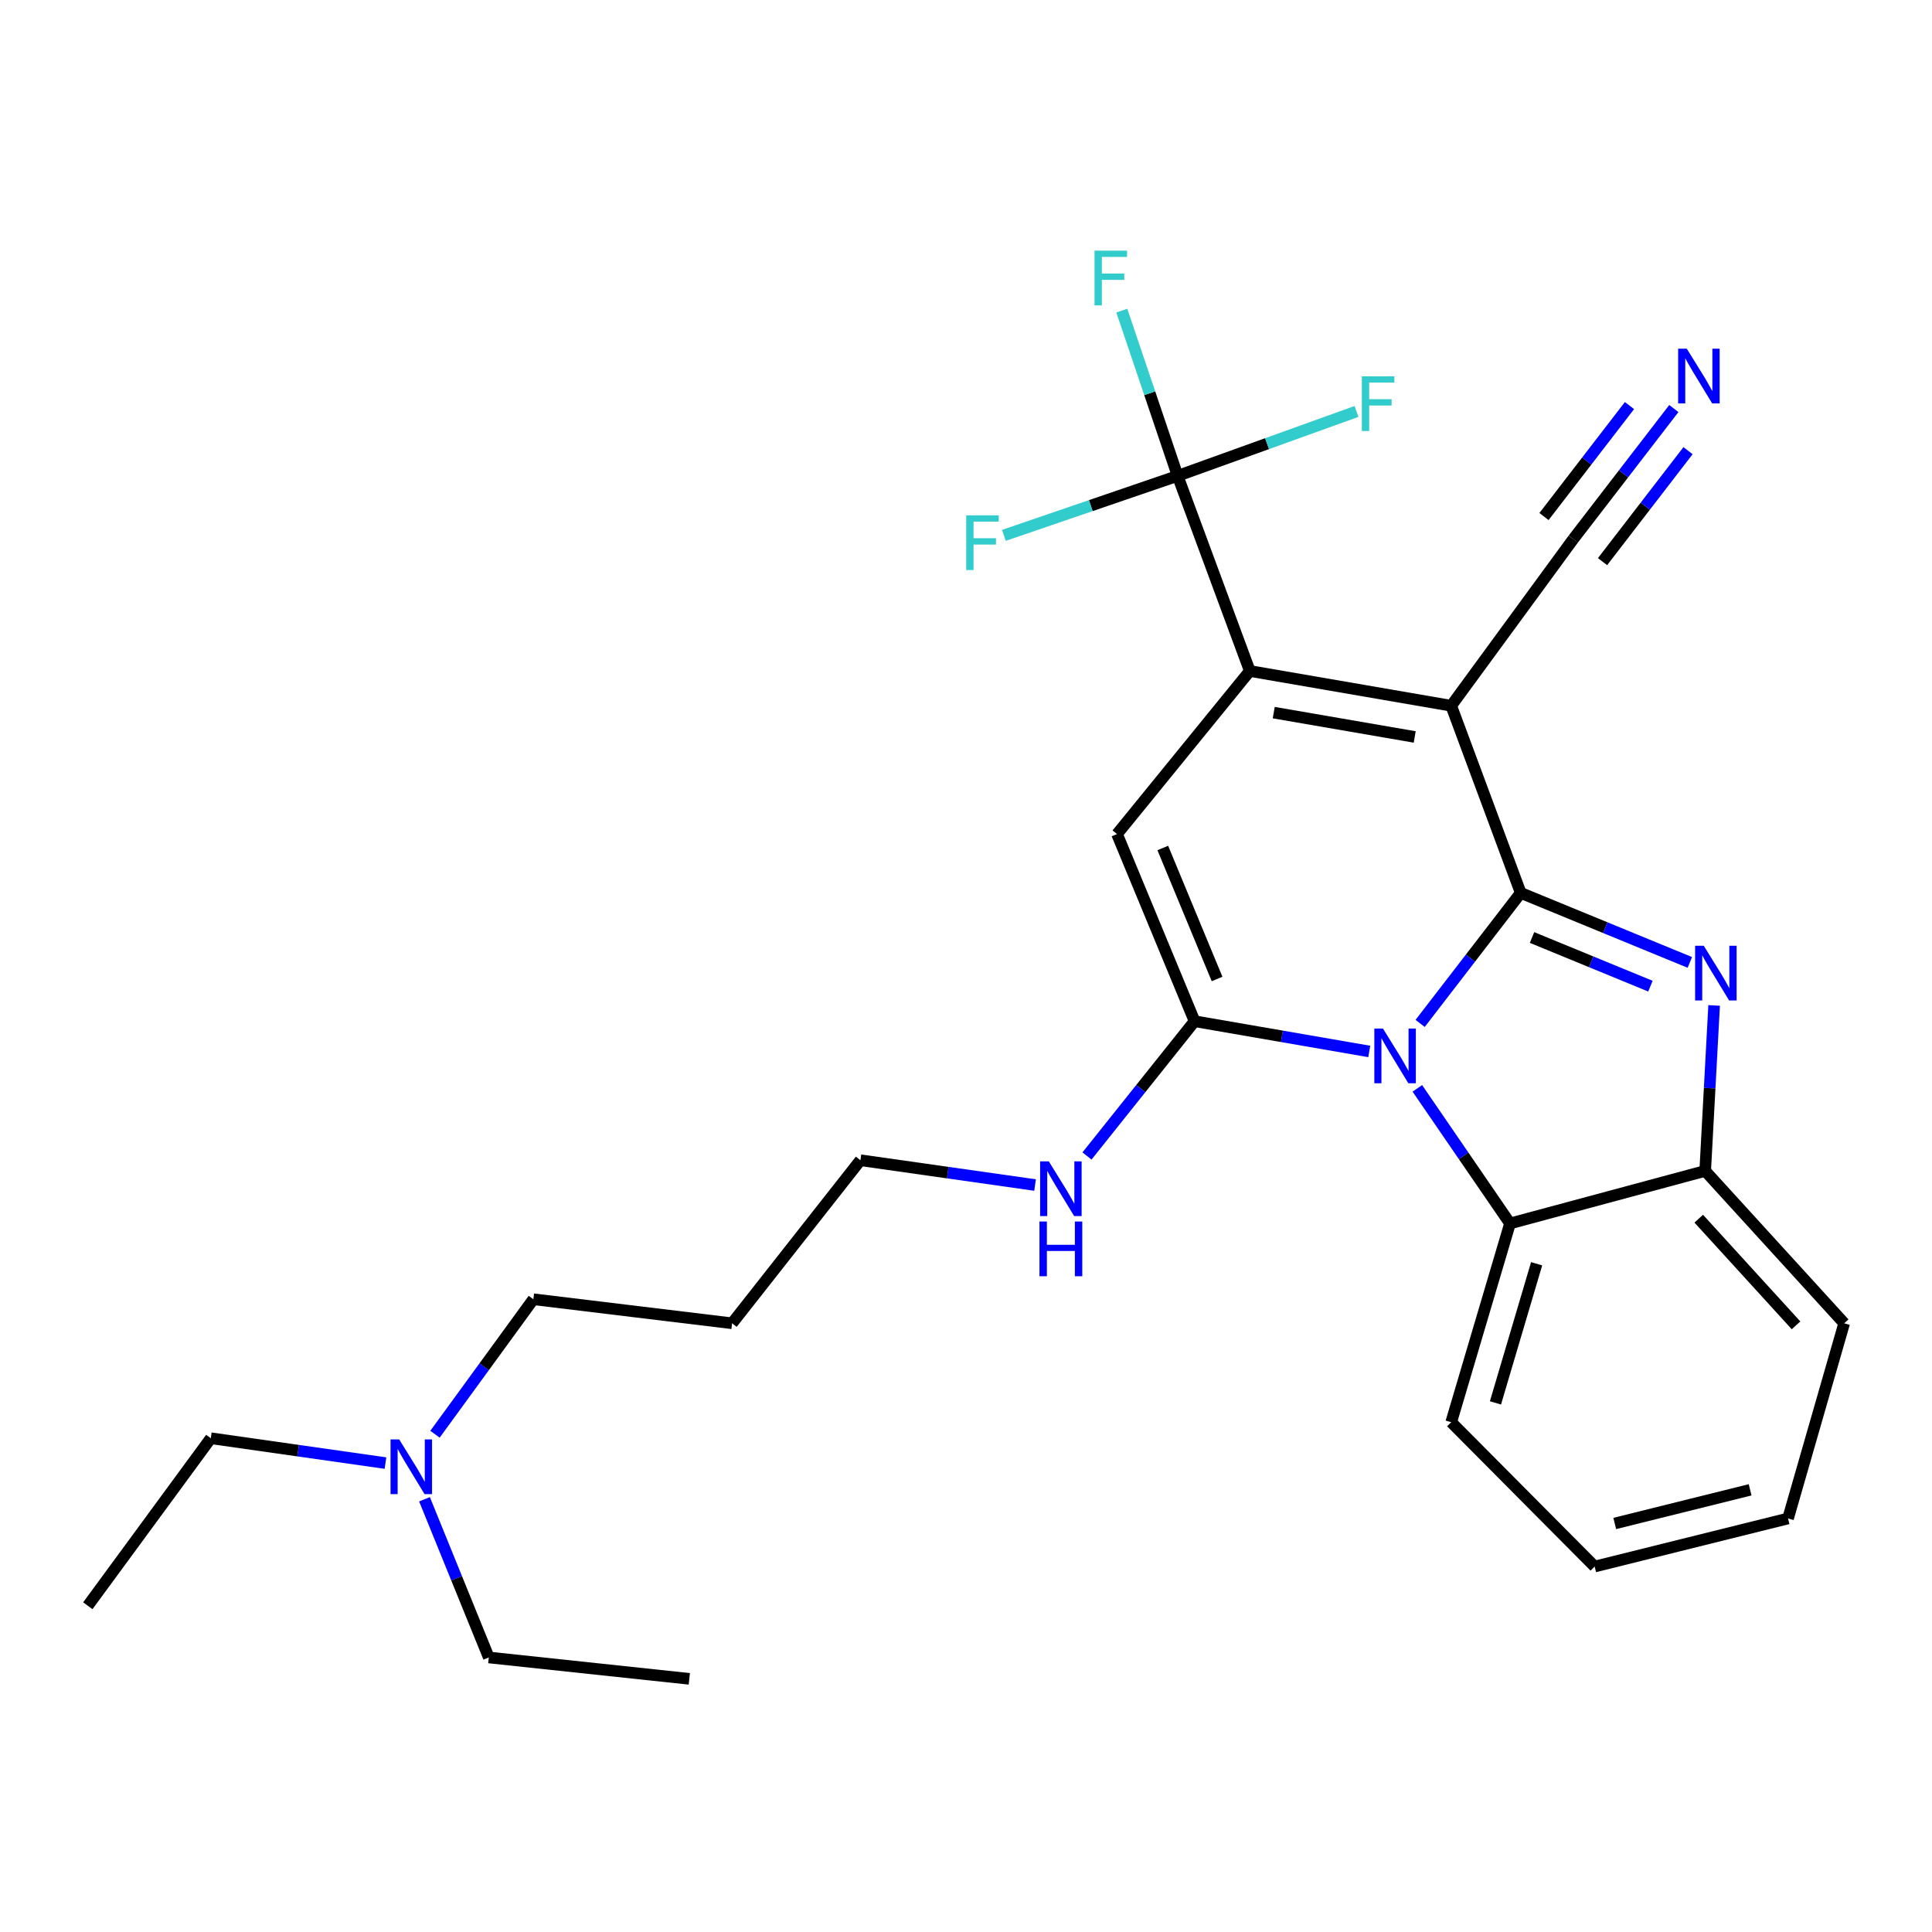 <?xml version='1.0' encoding='iso-8859-1'?>
<svg version='1.1' baseProfile='full'
              xmlns='http://www.w3.org/2000/svg'
                      xmlns:rdkit='http://www.rdkit.org/xml'
                      xmlns:xlink='http://www.w3.org/1999/xlink'
                  xml:space='preserve'
width='1000px' height='1000px' viewBox='0 0 1000 1000'>
<!-- END OF HEADER -->
<rect style='opacity:1.0;fill:#FFFFFF;stroke:none' width='1000' height='1000' x='0' y='0'> </rect>
<path class='bond-0' d='M 787.118,462.162 L 761.087,495.942' style='fill:none;fill-rule:evenodd;stroke:#000000;stroke-width:6px;stroke-linecap:butt;stroke-linejoin:miter;stroke-opacity:1' />
<path class='bond-0' d='M 761.087,495.942 L 735.057,529.722' style='fill:none;fill-rule:evenodd;stroke:#0000FF;stroke-width:6px;stroke-linecap:butt;stroke-linejoin:miter;stroke-opacity:1' />
<path class='bond-1' d='M 787.118,462.162 L 751.142,365.295' style='fill:none;fill-rule:evenodd;stroke:#000000;stroke-width:6px;stroke-linecap:butt;stroke-linejoin:miter;stroke-opacity:1' />
<path class='bond-4' d='M 787.118,462.162 L 830.888,480.155' style='fill:none;fill-rule:evenodd;stroke:#000000;stroke-width:6px;stroke-linecap:butt;stroke-linejoin:miter;stroke-opacity:1' />
<path class='bond-4' d='M 830.888,480.155 L 874.659,498.147' style='fill:none;fill-rule:evenodd;stroke:#0000FF;stroke-width:6px;stroke-linecap:butt;stroke-linejoin:miter;stroke-opacity:1' />
<path class='bond-4' d='M 792.978,485.249 L 823.617,497.844' style='fill:none;fill-rule:evenodd;stroke:#000000;stroke-width:6px;stroke-linecap:butt;stroke-linejoin:miter;stroke-opacity:1' />
<path class='bond-4' d='M 823.617,497.844 L 854.256,510.438' style='fill:none;fill-rule:evenodd;stroke:#0000FF;stroke-width:6px;stroke-linecap:butt;stroke-linejoin:miter;stroke-opacity:1' />
<path class='bond-2' d='M 708.72,544.23 L 663.514,536.405' style='fill:none;fill-rule:evenodd;stroke:#0000FF;stroke-width:6px;stroke-linecap:butt;stroke-linejoin:miter;stroke-opacity:1' />
<path class='bond-2' d='M 663.514,536.405 L 618.309,528.579' style='fill:none;fill-rule:evenodd;stroke:#000000;stroke-width:6px;stroke-linecap:butt;stroke-linejoin:miter;stroke-opacity:1' />
<path class='bond-7' d='M 733.61,563.335 L 757.596,598.3' style='fill:none;fill-rule:evenodd;stroke:#0000FF;stroke-width:6px;stroke-linecap:butt;stroke-linejoin:miter;stroke-opacity:1' />
<path class='bond-7' d='M 757.596,598.3 L 781.582,633.266' style='fill:none;fill-rule:evenodd;stroke:#000000;stroke-width:6px;stroke-linecap:butt;stroke-linejoin:miter;stroke-opacity:1' />
<path class='bond-3' d='M 751.142,365.295 L 646.9,347.307' style='fill:none;fill-rule:evenodd;stroke:#000000;stroke-width:6px;stroke-linecap:butt;stroke-linejoin:miter;stroke-opacity:1' />
<path class='bond-3' d='M 732.253,381.443 L 659.284,368.851' style='fill:none;fill-rule:evenodd;stroke:#000000;stroke-width:6px;stroke-linecap:butt;stroke-linejoin:miter;stroke-opacity:1' />
<path class='bond-9' d='M 751.142,365.295 L 814.318,279.031' style='fill:none;fill-rule:evenodd;stroke:#000000;stroke-width:6px;stroke-linecap:butt;stroke-linejoin:miter;stroke-opacity:1' />
<path class='bond-11' d='M 618.309,528.579 L 590.465,563.459' style='fill:none;fill-rule:evenodd;stroke:#000000;stroke-width:6px;stroke-linecap:butt;stroke-linejoin:miter;stroke-opacity:1' />
<path class='bond-11' d='M 590.465,563.459 L 562.622,598.339' style='fill:none;fill-rule:evenodd;stroke:#0000FF;stroke-width:6px;stroke-linecap:butt;stroke-linejoin:miter;stroke-opacity:1' />
<path class='bond-28' d='M 618.309,528.579 L 578.168,431.711' style='fill:none;fill-rule:evenodd;stroke:#000000;stroke-width:6px;stroke-linecap:butt;stroke-linejoin:miter;stroke-opacity:1' />
<path class='bond-28' d='M 629.956,506.727 L 601.857,438.92' style='fill:none;fill-rule:evenodd;stroke:#000000;stroke-width:6px;stroke-linecap:butt;stroke-linejoin:miter;stroke-opacity:1' />
<path class='bond-5' d='M 646.9,347.307 L 578.168,431.711' style='fill:none;fill-rule:evenodd;stroke:#000000;stroke-width:6px;stroke-linecap:butt;stroke-linejoin:miter;stroke-opacity:1' />
<path class='bond-6' d='M 646.9,347.307 L 609.543,246.306' style='fill:none;fill-rule:evenodd;stroke:#000000;stroke-width:6px;stroke-linecap:butt;stroke-linejoin:miter;stroke-opacity:1' />
<path class='bond-8' d='M 887.227,520.408 L 884.915,563.237' style='fill:none;fill-rule:evenodd;stroke:#0000FF;stroke-width:6px;stroke-linecap:butt;stroke-linejoin:miter;stroke-opacity:1' />
<path class='bond-8' d='M 884.915,563.237 L 882.604,606.066' style='fill:none;fill-rule:evenodd;stroke:#000000;stroke-width:6px;stroke-linecap:butt;stroke-linejoin:miter;stroke-opacity:1' />
<path class='bond-12' d='M 609.543,246.306 L 595.094,203.536' style='fill:none;fill-rule:evenodd;stroke:#000000;stroke-width:6px;stroke-linecap:butt;stroke-linejoin:miter;stroke-opacity:1' />
<path class='bond-12' d='M 595.094,203.536 L 580.645,160.765' style='fill:none;fill-rule:evenodd;stroke:#33CCCC;stroke-width:6px;stroke-linecap:butt;stroke-linejoin:miter;stroke-opacity:1' />
<path class='bond-13' d='M 609.543,246.306 L 564.582,261.704' style='fill:none;fill-rule:evenodd;stroke:#000000;stroke-width:6px;stroke-linecap:butt;stroke-linejoin:miter;stroke-opacity:1' />
<path class='bond-13' d='M 564.582,261.704 L 519.621,277.103' style='fill:none;fill-rule:evenodd;stroke:#33CCCC;stroke-width:6px;stroke-linecap:butt;stroke-linejoin:miter;stroke-opacity:1' />
<path class='bond-14' d='M 609.543,246.306 L 655.836,229.635' style='fill:none;fill-rule:evenodd;stroke:#000000;stroke-width:6px;stroke-linecap:butt;stroke-linejoin:miter;stroke-opacity:1' />
<path class='bond-14' d='M 655.836,229.635 L 702.129,212.963' style='fill:none;fill-rule:evenodd;stroke:#33CCCC;stroke-width:6px;stroke-linecap:butt;stroke-linejoin:miter;stroke-opacity:1' />
<path class='bond-16' d='M 781.582,633.266 L 751.142,736.137' style='fill:none;fill-rule:evenodd;stroke:#000000;stroke-width:6px;stroke-linecap:butt;stroke-linejoin:miter;stroke-opacity:1' />
<path class='bond-16' d='M 795.355,654.123 L 774.047,726.133' style='fill:none;fill-rule:evenodd;stroke:#000000;stroke-width:6px;stroke-linecap:butt;stroke-linejoin:miter;stroke-opacity:1' />
<path class='bond-27' d='M 781.582,633.266 L 882.604,606.066' style='fill:none;fill-rule:evenodd;stroke:#000000;stroke-width:6px;stroke-linecap:butt;stroke-linejoin:miter;stroke-opacity:1' />
<path class='bond-18' d='M 882.604,606.066 L 954.545,684.935' style='fill:none;fill-rule:evenodd;stroke:#000000;stroke-width:6px;stroke-linecap:butt;stroke-linejoin:miter;stroke-opacity:1' />
<path class='bond-18' d='M 879.266,630.785 L 929.625,685.994' style='fill:none;fill-rule:evenodd;stroke:#000000;stroke-width:6px;stroke-linecap:butt;stroke-linejoin:miter;stroke-opacity:1' />
<path class='bond-10' d='M 814.318,279.031 L 840.349,245.246' style='fill:none;fill-rule:evenodd;stroke:#000000;stroke-width:6px;stroke-linecap:butt;stroke-linejoin:miter;stroke-opacity:1' />
<path class='bond-10' d='M 840.349,245.246 L 866.38,211.46' style='fill:none;fill-rule:evenodd;stroke:#0000FF;stroke-width:6px;stroke-linecap:butt;stroke-linejoin:miter;stroke-opacity:1' />
<path class='bond-10' d='M 829.467,290.703 L 851.594,261.986' style='fill:none;fill-rule:evenodd;stroke:#000000;stroke-width:6px;stroke-linecap:butt;stroke-linejoin:miter;stroke-opacity:1' />
<path class='bond-10' d='M 851.594,261.986 L 873.72,233.269' style='fill:none;fill-rule:evenodd;stroke:#0000FF;stroke-width:6px;stroke-linecap:butt;stroke-linejoin:miter;stroke-opacity:1' />
<path class='bond-10' d='M 799.168,267.358 L 821.294,238.641' style='fill:none;fill-rule:evenodd;stroke:#000000;stroke-width:6px;stroke-linecap:butt;stroke-linejoin:miter;stroke-opacity:1' />
<path class='bond-10' d='M 821.294,238.641 L 843.421,209.923' style='fill:none;fill-rule:evenodd;stroke:#0000FF;stroke-width:6px;stroke-linecap:butt;stroke-linejoin:miter;stroke-opacity:1' />
<path class='bond-19' d='M 535.748,613.37 L 490.547,606.95' style='fill:none;fill-rule:evenodd;stroke:#0000FF;stroke-width:6px;stroke-linecap:butt;stroke-linejoin:miter;stroke-opacity:1' />
<path class='bond-19' d='M 490.547,606.95 L 445.345,600.531' style='fill:none;fill-rule:evenodd;stroke:#000000;stroke-width:6px;stroke-linecap:butt;stroke-linejoin:miter;stroke-opacity:1' />
<path class='bond-15' d='M 225.155,742.351 L 250.612,707.417' style='fill:none;fill-rule:evenodd;stroke:#0000FF;stroke-width:6px;stroke-linecap:butt;stroke-linejoin:miter;stroke-opacity:1' />
<path class='bond-15' d='M 250.612,707.417 L 276.069,672.483' style='fill:none;fill-rule:evenodd;stroke:#000000;stroke-width:6px;stroke-linecap:butt;stroke-linejoin:miter;stroke-opacity:1' />
<path class='bond-21' d='M 219.72,776.017 L 236.361,816.958' style='fill:none;fill-rule:evenodd;stroke:#0000FF;stroke-width:6px;stroke-linecap:butt;stroke-linejoin:miter;stroke-opacity:1' />
<path class='bond-21' d='M 236.361,816.958 L 253.002,857.899' style='fill:none;fill-rule:evenodd;stroke:#000000;stroke-width:6px;stroke-linecap:butt;stroke-linejoin:miter;stroke-opacity:1' />
<path class='bond-22' d='M 199.522,757.292 L 154.315,750.858' style='fill:none;fill-rule:evenodd;stroke:#0000FF;stroke-width:6px;stroke-linecap:butt;stroke-linejoin:miter;stroke-opacity:1' />
<path class='bond-22' d='M 154.315,750.858 L 109.109,744.424' style='fill:none;fill-rule:evenodd;stroke:#000000;stroke-width:6px;stroke-linecap:butt;stroke-linejoin:miter;stroke-opacity:1' />
<path class='bond-23' d='M 751.142,736.137 L 825.389,810.841' style='fill:none;fill-rule:evenodd;stroke:#000000;stroke-width:6px;stroke-linecap:butt;stroke-linejoin:miter;stroke-opacity:1' />
<path class='bond-17' d='M 378.939,684.935 L 445.345,600.531' style='fill:none;fill-rule:evenodd;stroke:#000000;stroke-width:6px;stroke-linecap:butt;stroke-linejoin:miter;stroke-opacity:1' />
<path class='bond-20' d='M 378.939,684.935 L 276.069,672.483' style='fill:none;fill-rule:evenodd;stroke:#000000;stroke-width:6px;stroke-linecap:butt;stroke-linejoin:miter;stroke-opacity:1' />
<path class='bond-26' d='M 954.545,684.935 L 925.486,785.957' style='fill:none;fill-rule:evenodd;stroke:#000000;stroke-width:6px;stroke-linecap:butt;stroke-linejoin:miter;stroke-opacity:1' />
<path class='bond-24' d='M 253.002,857.899 L 356.786,868.97' style='fill:none;fill-rule:evenodd;stroke:#000000;stroke-width:6px;stroke-linecap:butt;stroke-linejoin:miter;stroke-opacity:1' />
<path class='bond-25' d='M 109.109,744.424 L 45.455,831.134' style='fill:none;fill-rule:evenodd;stroke:#000000;stroke-width:6px;stroke-linecap:butt;stroke-linejoin:miter;stroke-opacity:1' />
<path class='bond-29' d='M 825.389,810.841 L 925.486,785.957' style='fill:none;fill-rule:evenodd;stroke:#000000;stroke-width:6px;stroke-linecap:butt;stroke-linejoin:miter;stroke-opacity:1' />
<path class='bond-29' d='M 835.789,788.548 L 905.858,771.13' style='fill:none;fill-rule:evenodd;stroke:#000000;stroke-width:6px;stroke-linecap:butt;stroke-linejoin:miter;stroke-opacity:1' />
<path  class='atom-1' d='M 715.833 532.386
L 725.113 547.386
Q 726.033 548.866, 727.513 551.546
Q 728.993 554.226, 729.073 554.386
L 729.073 532.386
L 732.833 532.386
L 732.833 560.706
L 728.953 560.706
L 718.993 544.306
Q 717.833 542.386, 716.593 540.186
Q 715.393 537.986, 715.033 537.306
L 715.033 560.706
L 711.353 560.706
L 711.353 532.386
L 715.833 532.386
' fill='#0000FF'/>
<path  class='atom-5' d='M 881.869 489.525
L 891.149 504.525
Q 892.069 506.005, 893.549 508.685
Q 895.029 511.365, 895.109 511.525
L 895.109 489.525
L 898.869 489.525
L 898.869 517.845
L 894.989 517.845
L 885.029 501.445
Q 883.869 499.525, 882.629 497.325
Q 881.429 495.125, 881.069 494.445
L 881.069 517.845
L 877.389 517.845
L 877.389 489.525
L 881.869 489.525
' fill='#0000FF'/>
<path  class='atom-11' d='M 873.082 180.477
L 882.362 195.477
Q 883.282 196.957, 884.762 199.637
Q 886.242 202.317, 886.322 202.477
L 886.322 180.477
L 890.082 180.477
L 890.082 208.797
L 886.202 208.797
L 876.242 192.397
Q 875.082 190.477, 873.842 188.277
Q 872.642 186.077, 872.282 185.397
L 872.282 208.797
L 868.602 208.797
L 868.602 180.477
L 873.082 180.477
' fill='#0000FF'/>
<path  class='atom-12' d='M 542.848 601.108
L 552.128 616.108
Q 553.048 617.588, 554.528 620.268
Q 556.008 622.948, 556.088 623.108
L 556.088 601.108
L 559.848 601.108
L 559.848 629.428
L 555.968 629.428
L 546.008 613.028
Q 544.848 611.108, 543.608 608.908
Q 542.408 606.708, 542.048 606.028
L 542.048 629.428
L 538.368 629.428
L 538.368 601.108
L 542.848 601.108
' fill='#0000FF'/>
<path  class='atom-12' d='M 538.028 632.26
L 541.868 632.26
L 541.868 644.3
L 556.348 644.3
L 556.348 632.26
L 560.188 632.26
L 560.188 660.58
L 556.348 660.58
L 556.348 647.5
L 541.868 647.5
L 541.868 660.58
L 538.028 660.58
L 538.028 632.26
' fill='#0000FF'/>
<path  class='atom-13' d='M 566.528 129.743
L 583.368 129.743
L 583.368 132.983
L 570.328 132.983
L 570.328 141.583
L 581.928 141.583
L 581.928 144.863
L 570.328 144.863
L 570.328 158.063
L 566.528 158.063
L 566.528 129.743
' fill='#33CCCC'/>
<path  class='atom-14' d='M 500.112 266.741
L 516.952 266.741
L 516.952 269.981
L 503.912 269.981
L 503.912 278.581
L 515.512 278.581
L 515.512 281.861
L 503.912 281.861
L 503.912 295.061
L 500.112 295.061
L 500.112 266.741
' fill='#33CCCC'/>
<path  class='atom-15' d='M 704.886 194.778
L 721.726 194.778
L 721.726 198.018
L 708.686 198.018
L 708.686 206.618
L 720.286 206.618
L 720.286 209.898
L 708.686 209.898
L 708.686 223.098
L 704.886 223.098
L 704.886 194.778
' fill='#33CCCC'/>
<path  class='atom-16' d='M 206.622 745.033
L 215.902 760.033
Q 216.822 761.513, 218.302 764.193
Q 219.782 766.873, 219.862 767.033
L 219.862 745.033
L 223.622 745.033
L 223.622 773.353
L 219.742 773.353
L 209.782 756.953
Q 208.622 755.033, 207.382 752.833
Q 206.182 750.633, 205.822 749.953
L 205.822 773.353
L 202.142 773.353
L 202.142 745.033
L 206.622 745.033
' fill='#0000FF'/>
</svg>
